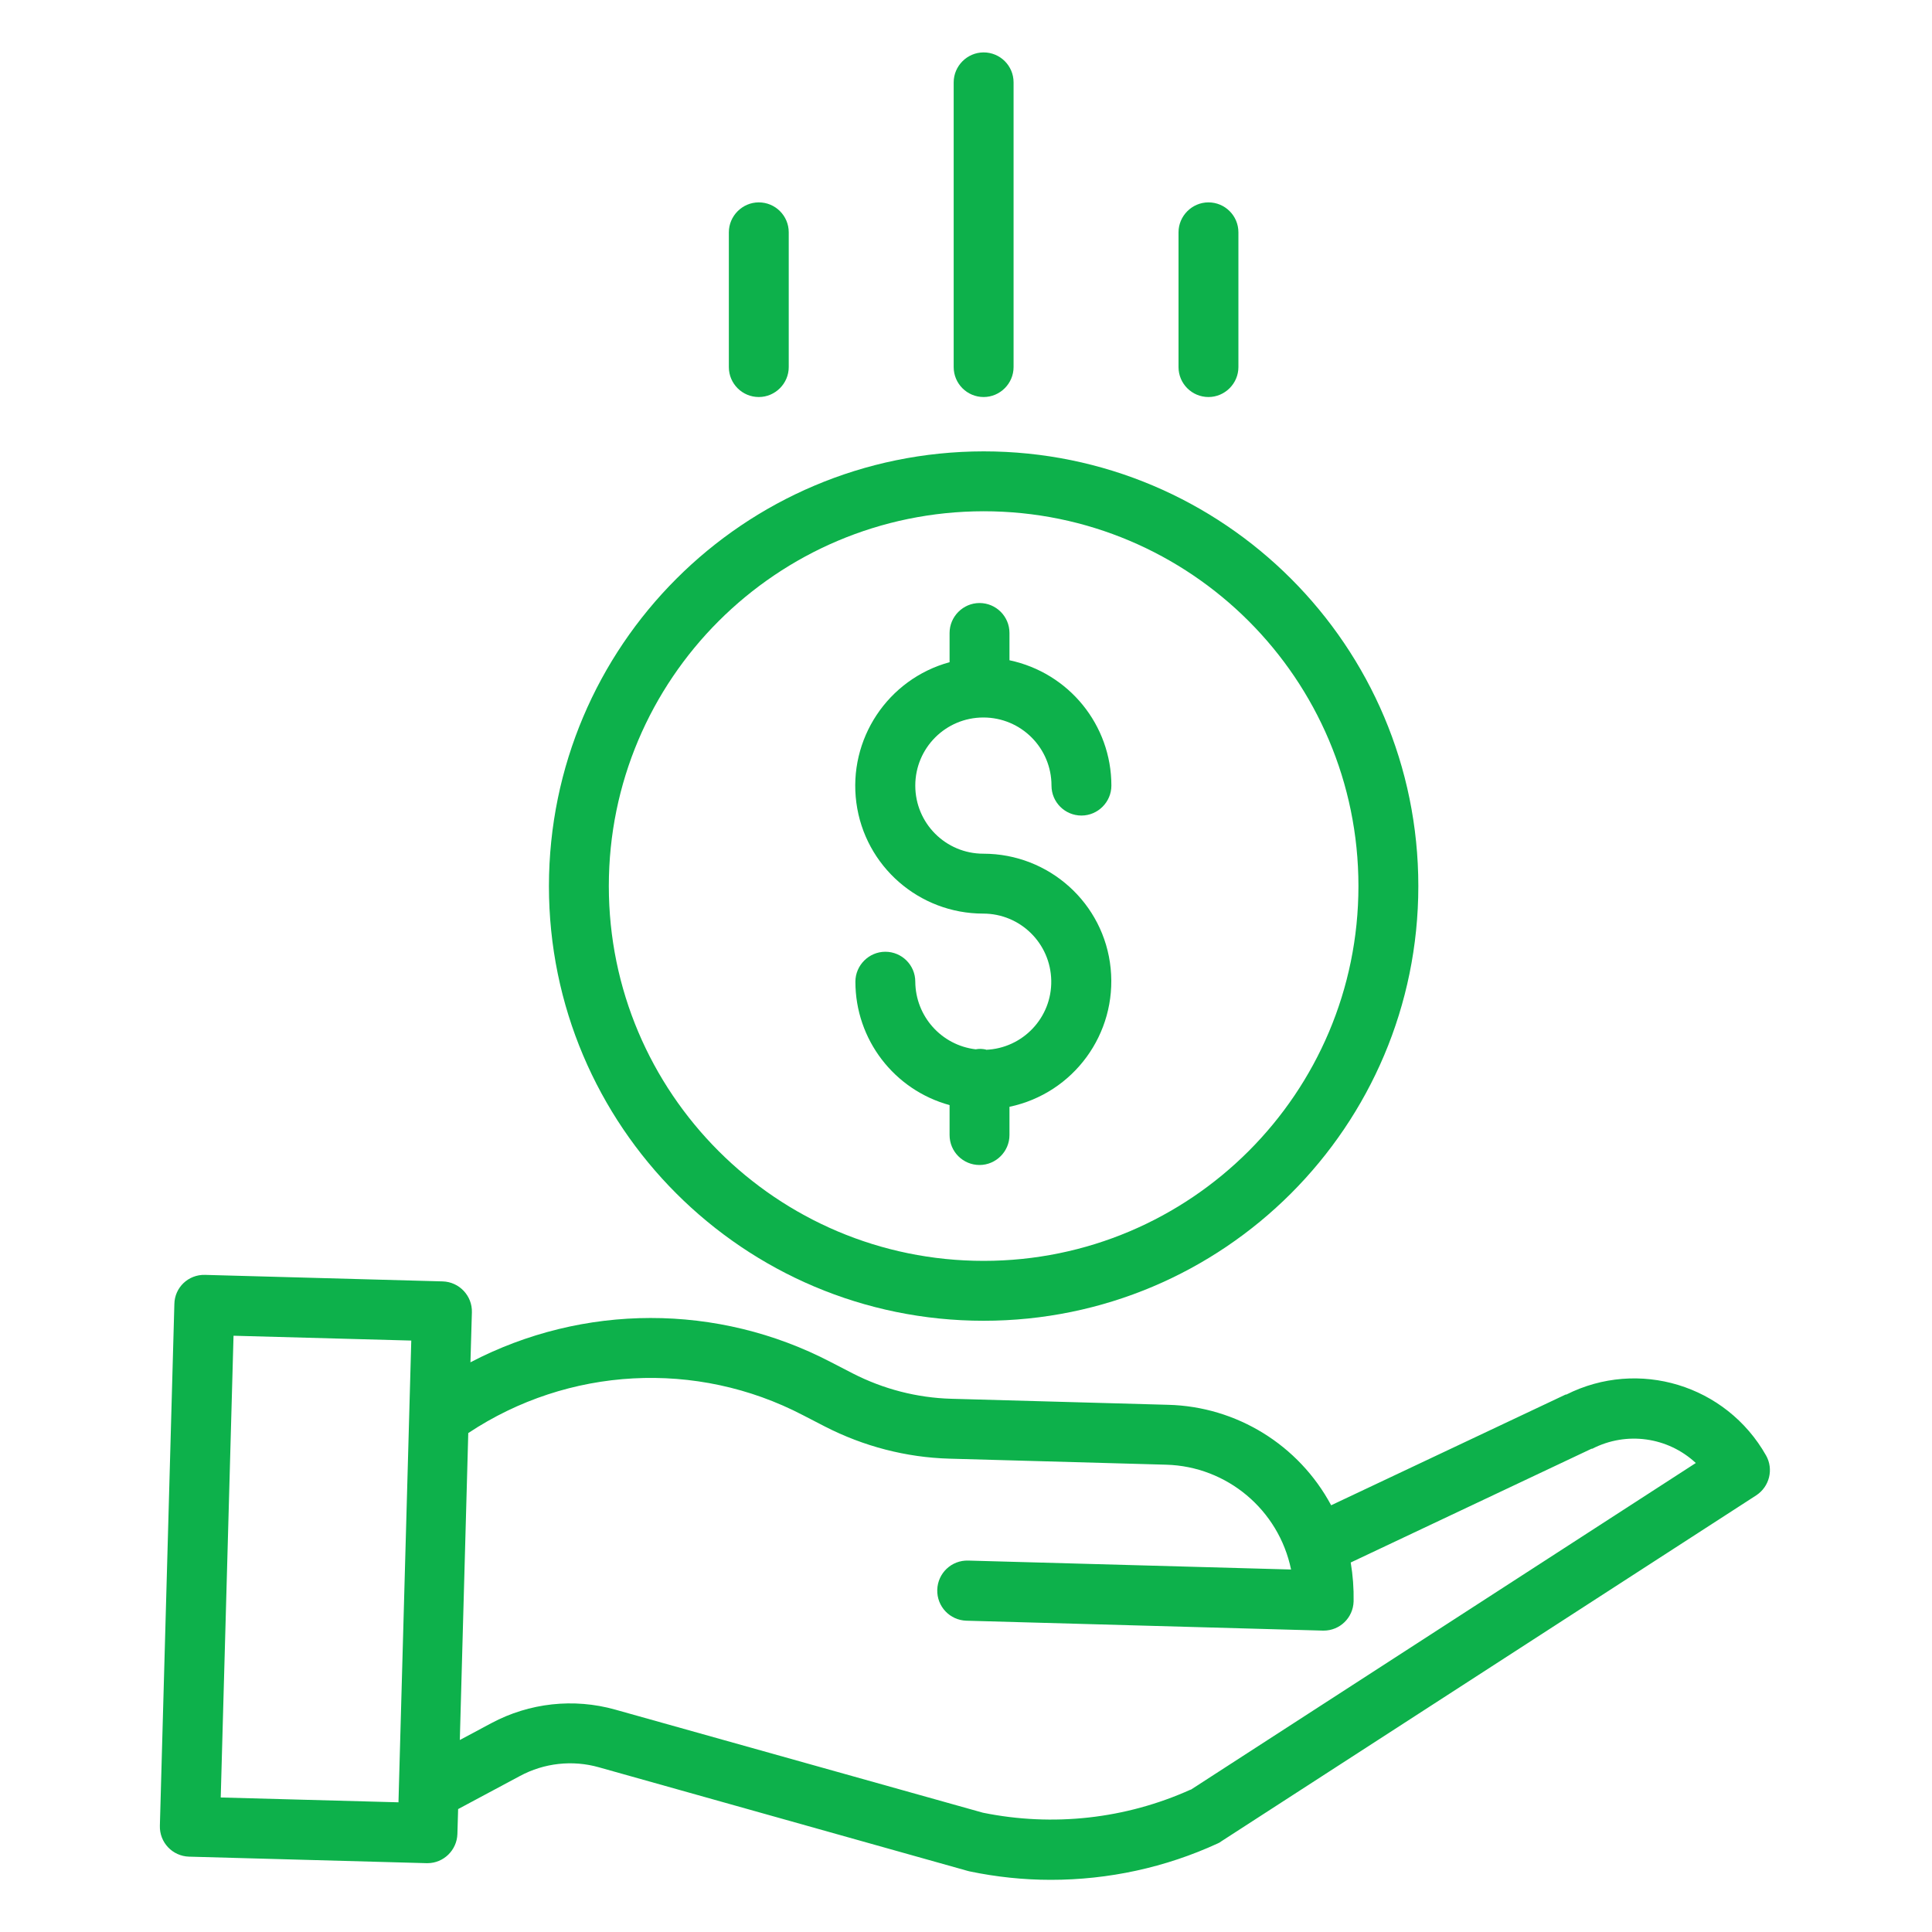 <?xml version="1.0" encoding="UTF-8"?><svg id="Layer_1" xmlns="http://www.w3.org/2000/svg" xmlns:xlink="http://www.w3.org/1999/xlink" viewBox="0 0 80 80"><defs><clipPath id="clippath"><rect x="6.62" y="2.17" width="66.67" height="75.67" style="fill:none;"/></clipPath></defs><g style="clip-path:url(#clippath);"><path d="M40.83,43.46c-.14-.03-.28-.04-.43-.01-1.42-.17-2.49-1.37-2.5-2.8,0-.69-.56-1.24-1.24-1.24s-1.24,.56-1.24,1.24c0,2.39,1.6,4.48,3.9,5.11v1.24c0,.69,.56,1.24,1.24,1.24s1.24-.56,1.24-1.24v-1.17c2.66-.56,4.46-3.03,4.19-5.73s-2.55-4.75-5.27-4.75c-1.56,0-2.82-1.26-2.82-2.82s1.26-2.82,2.82-2.82,2.82,1.26,2.82,2.82c0,.69,.56,1.24,1.24,1.24s1.24-.56,1.24-1.24c0-2.51-1.76-4.67-4.22-5.19v-1.13c0-.69-.56-1.24-1.24-1.24s-1.24,.56-1.24,1.24v1.21c-2.56,.7-4.21,3.19-3.86,5.82,.35,2.63,2.6,4.59,5.25,4.59,1.54,0,2.79,1.23,2.82,2.77,.03,1.54-1.18,2.81-2.71,2.87" style="fill:#0db14b;"/><path d="M22.73,36.69c0,9.94,8.06,18,18,18s18-8.06,18-18-8.06-18-18-18c-9.94,.01-17.99,8.06-18,18m18-15.52c8.57,0,15.52,6.95,15.52,15.52s-6.95,15.52-15.52,15.52-15.52-6.95-15.52-15.52c0-8.57,6.95-15.51,15.52-15.52" style="fill:#0db14b;"/><path d="M64.84,57.74l-9.72,4.59c-1.34-2.5-3.92-4.09-6.75-4.16l-8.98-.25c-1.42-.04-2.81-.4-4.08-1.05l-.91-.47c-4.68-2.44-10.25-2.43-14.92,.01l.06-2.07c.02-.68-.52-1.26-1.21-1.28l-9.84-.27c-.69-.02-1.26,.52-1.27,1.21l-.6,21.6c-.02,.69,.52,1.26,1.21,1.28l9.84,.27h.03c.67,0,1.22-.54,1.24-1.21l.03-1.03,2.56-1.37c1-.54,2.18-.67,3.27-.36l15.27,4.29s.05,.01,.08,.02c1.1,.23,2.23,.35,3.36,.35,2.39,0,4.75-.51,6.92-1.51,.05-.02,.1-.05,.15-.09l22.14-14.32c.55-.36,.73-1.08,.41-1.65-1.65-2.92-5.29-4.03-8.28-2.52M9.14,74.43l.53-19.12,7.36,.2-.53,19.12-7.36-.2Zm40.17-.33c-2.7,1.22-5.71,1.55-8.61,.96l-15.23-4.27c-1.71-.48-3.55-.28-5.12,.56l-1.31,.7,.35-12.71c4.14-2.75,9.45-3.04,13.86-.74l.91,.47c1.6,.82,3.36,1.28,5.15,1.33l8.98,.25c2.52,.07,4.66,1.87,5.17,4.34l-13.37-.37c-.69-.02-1.26,.52-1.28,1.21-.02,.69,.52,1.26,1.21,1.28l14.76,.41h.03c.67,0,1.22-.53,1.24-1.21,.01-.54-.03-1.08-.12-1.61l9.97-4.71h.03c1.42-.73,3.13-.49,4.29,.59l-20.93,13.54Z" style="fill:#0db14b;"/><path d="M41.97,15.2V3.41c0-.69-.56-1.24-1.24-1.24s-1.24,.56-1.24,1.24V15.2c0,.69,.56,1.24,1.24,1.24s1.24-.56,1.24-1.24" style="fill:#0db14b;"/><path d="M51.28,15.2v-5.58c0-.69-.56-1.24-1.24-1.24s-1.24,.56-1.24,1.24v5.58c0,.69,.56,1.24,1.24,1.24s1.24-.56,1.24-1.24" style="fill:#0db14b;"/><path d="M32.66,15.2v-5.58c0-.69-.56-1.24-1.24-1.24s-1.24,.56-1.24,1.24v5.58c0,.69,.56,1.24,1.24,1.24s1.24-.56,1.24-1.24" style="fill:#0db14b;"/></g></svg>